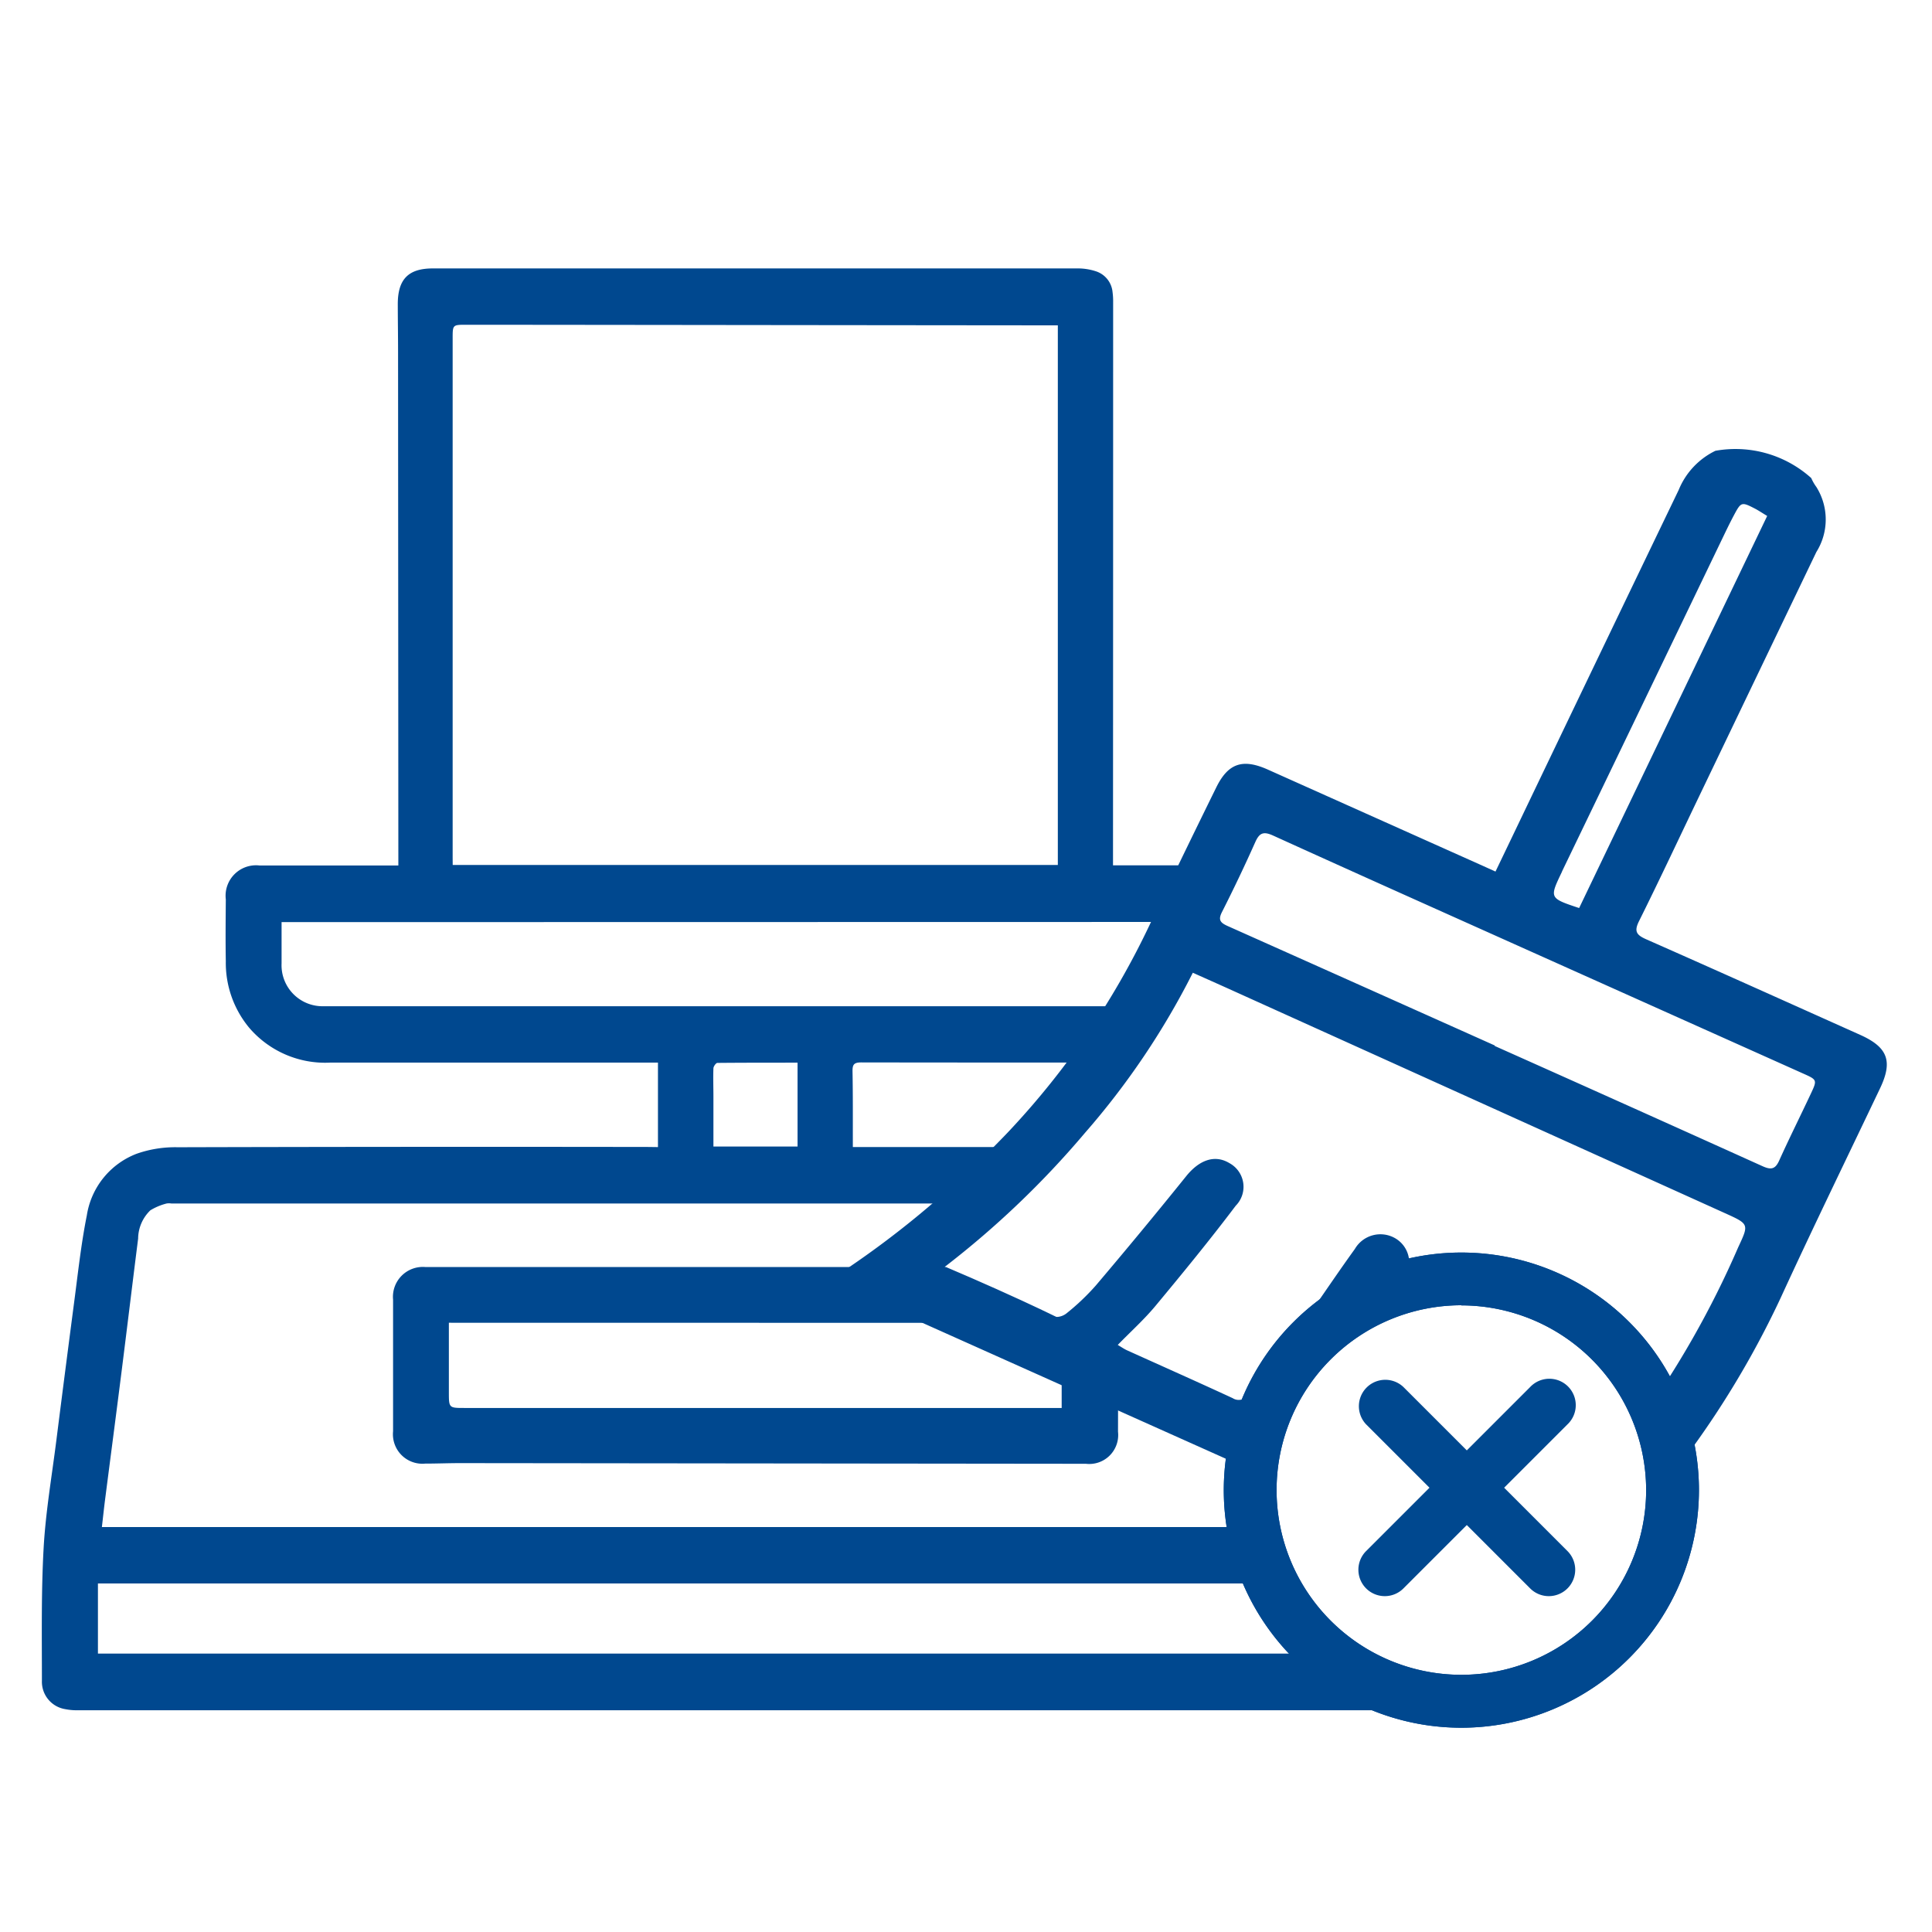 <svg xmlns="http://www.w3.org/2000/svg" xmlns:xlink="http://www.w3.org/1999/xlink" width="75" height="75" viewBox="0 0 75 75">
  <defs>
    <clipPath id="clip-path">
      <rect id="Rectangle_395" data-name="Rectangle 395" width="75" height="75" transform="translate(-8835 -9233)" fill="#fff" stroke="#707070" stroke-width="1"/>
    </clipPath>
    <clipPath id="clip-path-2">
      <path id="Path_439" data-name="Path 439" d="M7802.186,2113.2s-4.307,11.79-12.3,16.126c13.2,5.331,13.394,7.448,13.394,7.448s-.574,6.323,4.6,9.21c1.544,2.221,1.01,2.221,1.01,2.221h-53.322v-58.07h46.621Z" transform="translate(-7755.565 -2090.134)" fill="none"/>
    </clipPath>
    <clipPath id="clip-path-3">
      <path id="Path_441" data-name="Path 441" d="M7805.965,2138.9s.622-7.041,9.73-7.921c7.287,2.641,7.57,8.937,7.57,8.937a166.677,166.677,0,0,0,9.19-18.618c-4.554-10.561-2.97-20.075-3.306-20.6a5.132,5.132,0,0,0-6.459-2.162c-6.885,12.08-8.452,13.081-8.452,13.081-8.2-2.641-7.059-1.82-7.059-1.82s-1.564-.358-3.628,1.611-9.566,17.142-14.924,19.676C7793.4,2134.4,7804.978,2139.783,7805.965,2138.9Z" transform="translate(-7788.627 -2098.086)" fill="none"/>
    </clipPath>
  </defs>
  <g id="Mask_Group_13" data-name="Mask Group 13" transform="translate(8835 9233)" clip-path="url(#clip-path)">
    <g id="Group_880" data-name="Group 880" transform="translate(-16590.564 -11314.134)">
      <g id="Group_705" data-name="Group 705" transform="translate(7803.072 2129.759)">
        <g id="Group_702" data-name="Group 702">
          <path id="Path_433" data-name="Path 433" d="M7814.184,2149.667a9.223,9.223,0,1,1,9.223-9.222A9.233,9.233,0,0,1,7814.184,2149.667Zm0-16.4a7.173,7.173,0,1,0,7.173,7.173A7.181,7.181,0,0,0,7814.184,2133.272Z" transform="translate(-7804.962 -2131.222)" fill="#00488f"/>
          <g id="Group_701" data-name="Group 701">
            <path id="Path_434" data-name="Path 434" d="M7814.184,2149.667a9.223,9.223,0,1,1,9.223-9.222A9.233,9.233,0,0,1,7814.184,2149.667Zm0-16.4a7.173,7.173,0,1,0,7.173,7.173A7.181,7.181,0,0,0,7814.184,2133.272Z" transform="translate(-7804.962 -2131.222)" fill="#00488f"/>
          </g>
        </g>
        <g id="Group_703" data-name="Group 703" transform="translate(5.224 4.919)">
          <path id="Path_435" data-name="Path 435" d="M7817.579,2144.559a1.02,1.02,0,0,1-.724-.3l-6.369-6.369a1.025,1.025,0,0,1,1.449-1.449l6.369,6.369a1.025,1.025,0,0,1-.725,1.749Z" transform="translate(-7810.186 -2136.141)" fill="#00488f"/>
        </g>
        <g id="Group_704" data-name="Group 704" transform="translate(5.224 4.919)">
          <path id="Path_436" data-name="Path 436" d="M7811.211,2144.559a1.025,1.025,0,0,1-.725-1.749l6.369-6.369a1.025,1.025,0,1,1,1.449,1.449l-6.369,6.369A1.021,1.021,0,0,1,7811.211,2144.559Z" transform="translate(-7810.186 -2136.141)" fill="#00488f"/>
        </g>
      </g>
      <g id="Group_709" data-name="Group 709" transform="translate(7755.565 2090.134)">
        <g id="Group_708" data-name="Group 708" clip-path="url(#clip-path-2)">
          <g id="Group_707" data-name="Group 707" transform="translate(1.622 1.423)">
            <g id="Group_706" data-name="Group 706">
              <path id="Path_437" data-name="Path 437" d="M7781.163,2125.7v-3.279h-.34q-6.2,0-12.393,0a3.881,3.881,0,0,1-3.143-1.363,3.941,3.941,0,0,1-.9-2.571c-.015-.8-.006-1.6,0-2.4a1.182,1.182,0,0,1,1.309-1.319c1.677,0,3.355,0,5.033,0h.356c0-.117,0-.213,0-.309q-.005-9.812-.011-19.624c0-.62-.01-1.24-.011-1.859,0-.966.409-1.386,1.361-1.386q3.206,0,6.412,0,9.308,0,18.616,0a2.239,2.239,0,0,1,.713.112.939.939,0,0,1,.645.806,2.667,2.667,0,0,1,.023.38q0,10.769-.005,21.537v.338h5.313a1.2,1.2,0,0,1,1.375,1.388c-.008.956.005,1.914-.056,2.867a3.7,3.7,0,0,1-2.942,3.285,6.358,6.358,0,0,1-1.154.11q-6.156.01-12.312,0c-.292,0-.34.094-.336.355.017.9.011,1.8.012,2.706v.225h.359q9.172,0,18.345,0a6.226,6.226,0,0,1,.942.078,3.331,3.331,0,0,1,2.6,2.865c.234,1.473.4,2.957.6,4.435q.228,1.745.448,3.492c.178,1.417.4,2.831.515,4.254.1,1.3.089,2.618.12,3.928.011.519.006,1.039,0,1.558a1.165,1.165,0,0,1-1.209,1.253c-.072,0-.144,0-.217,0h-52.6a2.282,2.282,0,0,1-.483-.044,1.077,1.077,0,0,1-.9-1.1c0-1.722-.029-3.446.067-5.162.079-1.4.319-2.783.494-4.173q.336-2.653.683-5.305c.152-1.145.274-2.3.5-3.429a3.066,3.066,0,0,1,1.935-2.391,4.508,4.508,0,0,1,1.587-.252q9.146-.025,18.292-.011Zm-7.968-10.951h23.491V2093.8c-2.484,0-20.774-.023-22.957-.023-.541,0-.536,0-.536.544q0,10.071,0,20.141Zm37.167,25.7-.5-3.878q-.256-1.977-.508-3.952c-.158-1.217-.31-2.437-.487-3.651a1.135,1.135,0,0,0-1.25-1.078h-45.341a.58.58,0,0,0-.189,0,2.283,2.283,0,0,0-.629.264,1.544,1.544,0,0,0-.475,1.1c-.213,1.679-.415,3.358-.627,5.036-.214,1.7-.437,3.392-.655,5.087-.045.349-.081.7-.125,1.073Zm.123,2.192h-51.062v2.722h51.062Zm-43.933-25.674v1.6a1.591,1.591,0,0,0,1.65,1.664l32.874,0c.243,0,.486.011.73,0a1.472,1.472,0,0,0,1.489-1.253,15.773,15.773,0,0,0,.018-2.018Zm20.03,5.456c-1.061,0-2.086,0-3.112.009-.055,0-.151.135-.154.209-.014.364,0,.728,0,1.093,0,.644,0,1.288,0,1.944h3.266Z" transform="translate(-7757.244 -2091.593)" fill="#00488f"/>
              <path id="Path_438" data-name="Path 438" d="M7785.4,2131.332h12.824a1.166,1.166,0,0,1,1.281,1.283q.007,2.556,0,5.111a1.124,1.124,0,0,1-1.248,1.245l-24.294-.026c-.452,0-.9.019-1.353.019a1.144,1.144,0,0,1-1.247-1.254q0-2.555,0-5.11a1.161,1.161,0,0,1,1.265-1.266H7785.4Zm-11.871,2.164v2.69c0,.62,0,.618.615.618h23.174V2133.5Z" transform="translate(-7757.727 -2092.57)" fill="#00488f"/>
            </g>
          </g>
        </g>
      </g>
      <g id="Group_711" data-name="Group 711" transform="translate(7786.737 2098.086)">
        <g id="Group_710" data-name="Group 710" clip-path="url(#clip-path-3)">
          <path id="Path_440" data-name="Path 440" d="M7819.6,2141.652c.443-.487.858-1,1.292-1.492a35.6,35.6,0,0,0,5.682-8.615c1.254-2.731,2.573-5.435,3.865-8.149.5-1.051.3-1.593-.778-2.075-2.765-1.239-5.527-2.483-8.3-3.707-.379-.167-.478-.307-.283-.7.79-1.587,1.541-3.192,2.307-4.79q2.29-4.774,4.581-9.547a2.374,2.374,0,0,0,0-2.521,1.814,1.814,0,0,1-.2-.348h0a4.4,4.4,0,0,0-3.72-1.058,2.91,2.91,0,0,0-1.425,1.519q-3.27,6.793-6.525,13.592l-.587,1.223-.5-.226q-4.169-1.866-8.336-3.732c-.973-.435-1.538-.252-2,.684q-1.329,2.7-2.623,5.412a31.123,31.123,0,0,1-5.377,7.886v0s-.146.158-.413.43q-1.069,1.1-2.254,2.122a36.211,36.211,0,0,1-4.389,3.31l25.9,11.6A3.285,3.285,0,0,0,7819.6,2141.652Zm-1.512-26.666q3.179-6.593,6.351-13.188c.107-.222.218-.444.334-.662.268-.5.29-.509.805-.243.156.081.3.181.478.286l-7.3,15.221C7817.589,2116.012,7817.6,2116.015,7818.092,2114.986Zm-11.213-1.4c3.257,1.481,6.525,2.94,9.791,4.405l10.773,4.828c.557.248.563.252.313.785-.407.868-.837,1.726-1.231,2.6-.15.331-.309.37-.645.218q-5.2-2.348-10.4-4.669l.008-.016q-5.184-2.322-10.371-4.638c-.293-.131-.376-.24-.221-.546q.68-1.341,1.292-2.713C7806.343,2113.483,7806.5,2113.414,7806.879,2113.588Zm7.5,25.832c.5-.684,1.025-1.348,1.5-2.043.85-1.254,1.677-2.523,2.5-3.793a1.03,1.03,0,0,0-.062-1.293,1.053,1.053,0,0,0-1.2-.335,2.114,2.114,0,0,0-.766.678c-1.295,1.832-2.568,3.678-3.839,5.526a.491.491,0,0,1-.734.189c-1.127-.531-2.273-1.027-3.41-1.539-.172-.077-.338-.168-.556-.278.436-.568.856-1.086,1.244-1.627q1.438-2.007,2.85-4.034a1.092,1.092,0,0,0-.266-1.638,1.147,1.147,0,0,0-1.587.405c-.828,1.146-1.6,2.326-2.435,3.47-.538.743-1.135,1.446-1.7,2.172a.431.431,0,0,1-.608.148c-1.36-.629-2.73-1.238-4.1-1.857-.115-.052-.219-.126-.361-.209.514-.528,1.027-.989,1.461-1.511,1.063-1.279,2.118-2.566,3.118-3.892a1.045,1.045,0,0,0-.243-1.654c-.566-.343-1.168-.128-1.679.506q-1.728,2.146-3.513,4.249a8.99,8.99,0,0,1-1.148,1.088.655.655,0,0,1-.545.11c-1.31-.563-2.6-1.158-3.9-1.745a2.531,2.531,0,0,1-.271-.179,35.309,35.309,0,0,0,5.439-5.194,29.866,29.866,0,0,0,4.195-6.226c.471.21.924.412,1.377.616l19.277,8.715c.946.428.938.425.518,1.326a36.353,36.353,0,0,1-3.9,6.851c-1.034,1.354-2.179,2.631-3.276,3.941a.693.693,0,0,1-.867.25c-.79-.344-1.575-.7-2.359-1.051C7814.48,2139.54,7814.447,2139.485,7814.38,2139.42Z" transform="translate(-7788.627 -2098.102)" fill="#00488f"/>
        </g>
      </g>
    </g>
  </g>
</svg>
